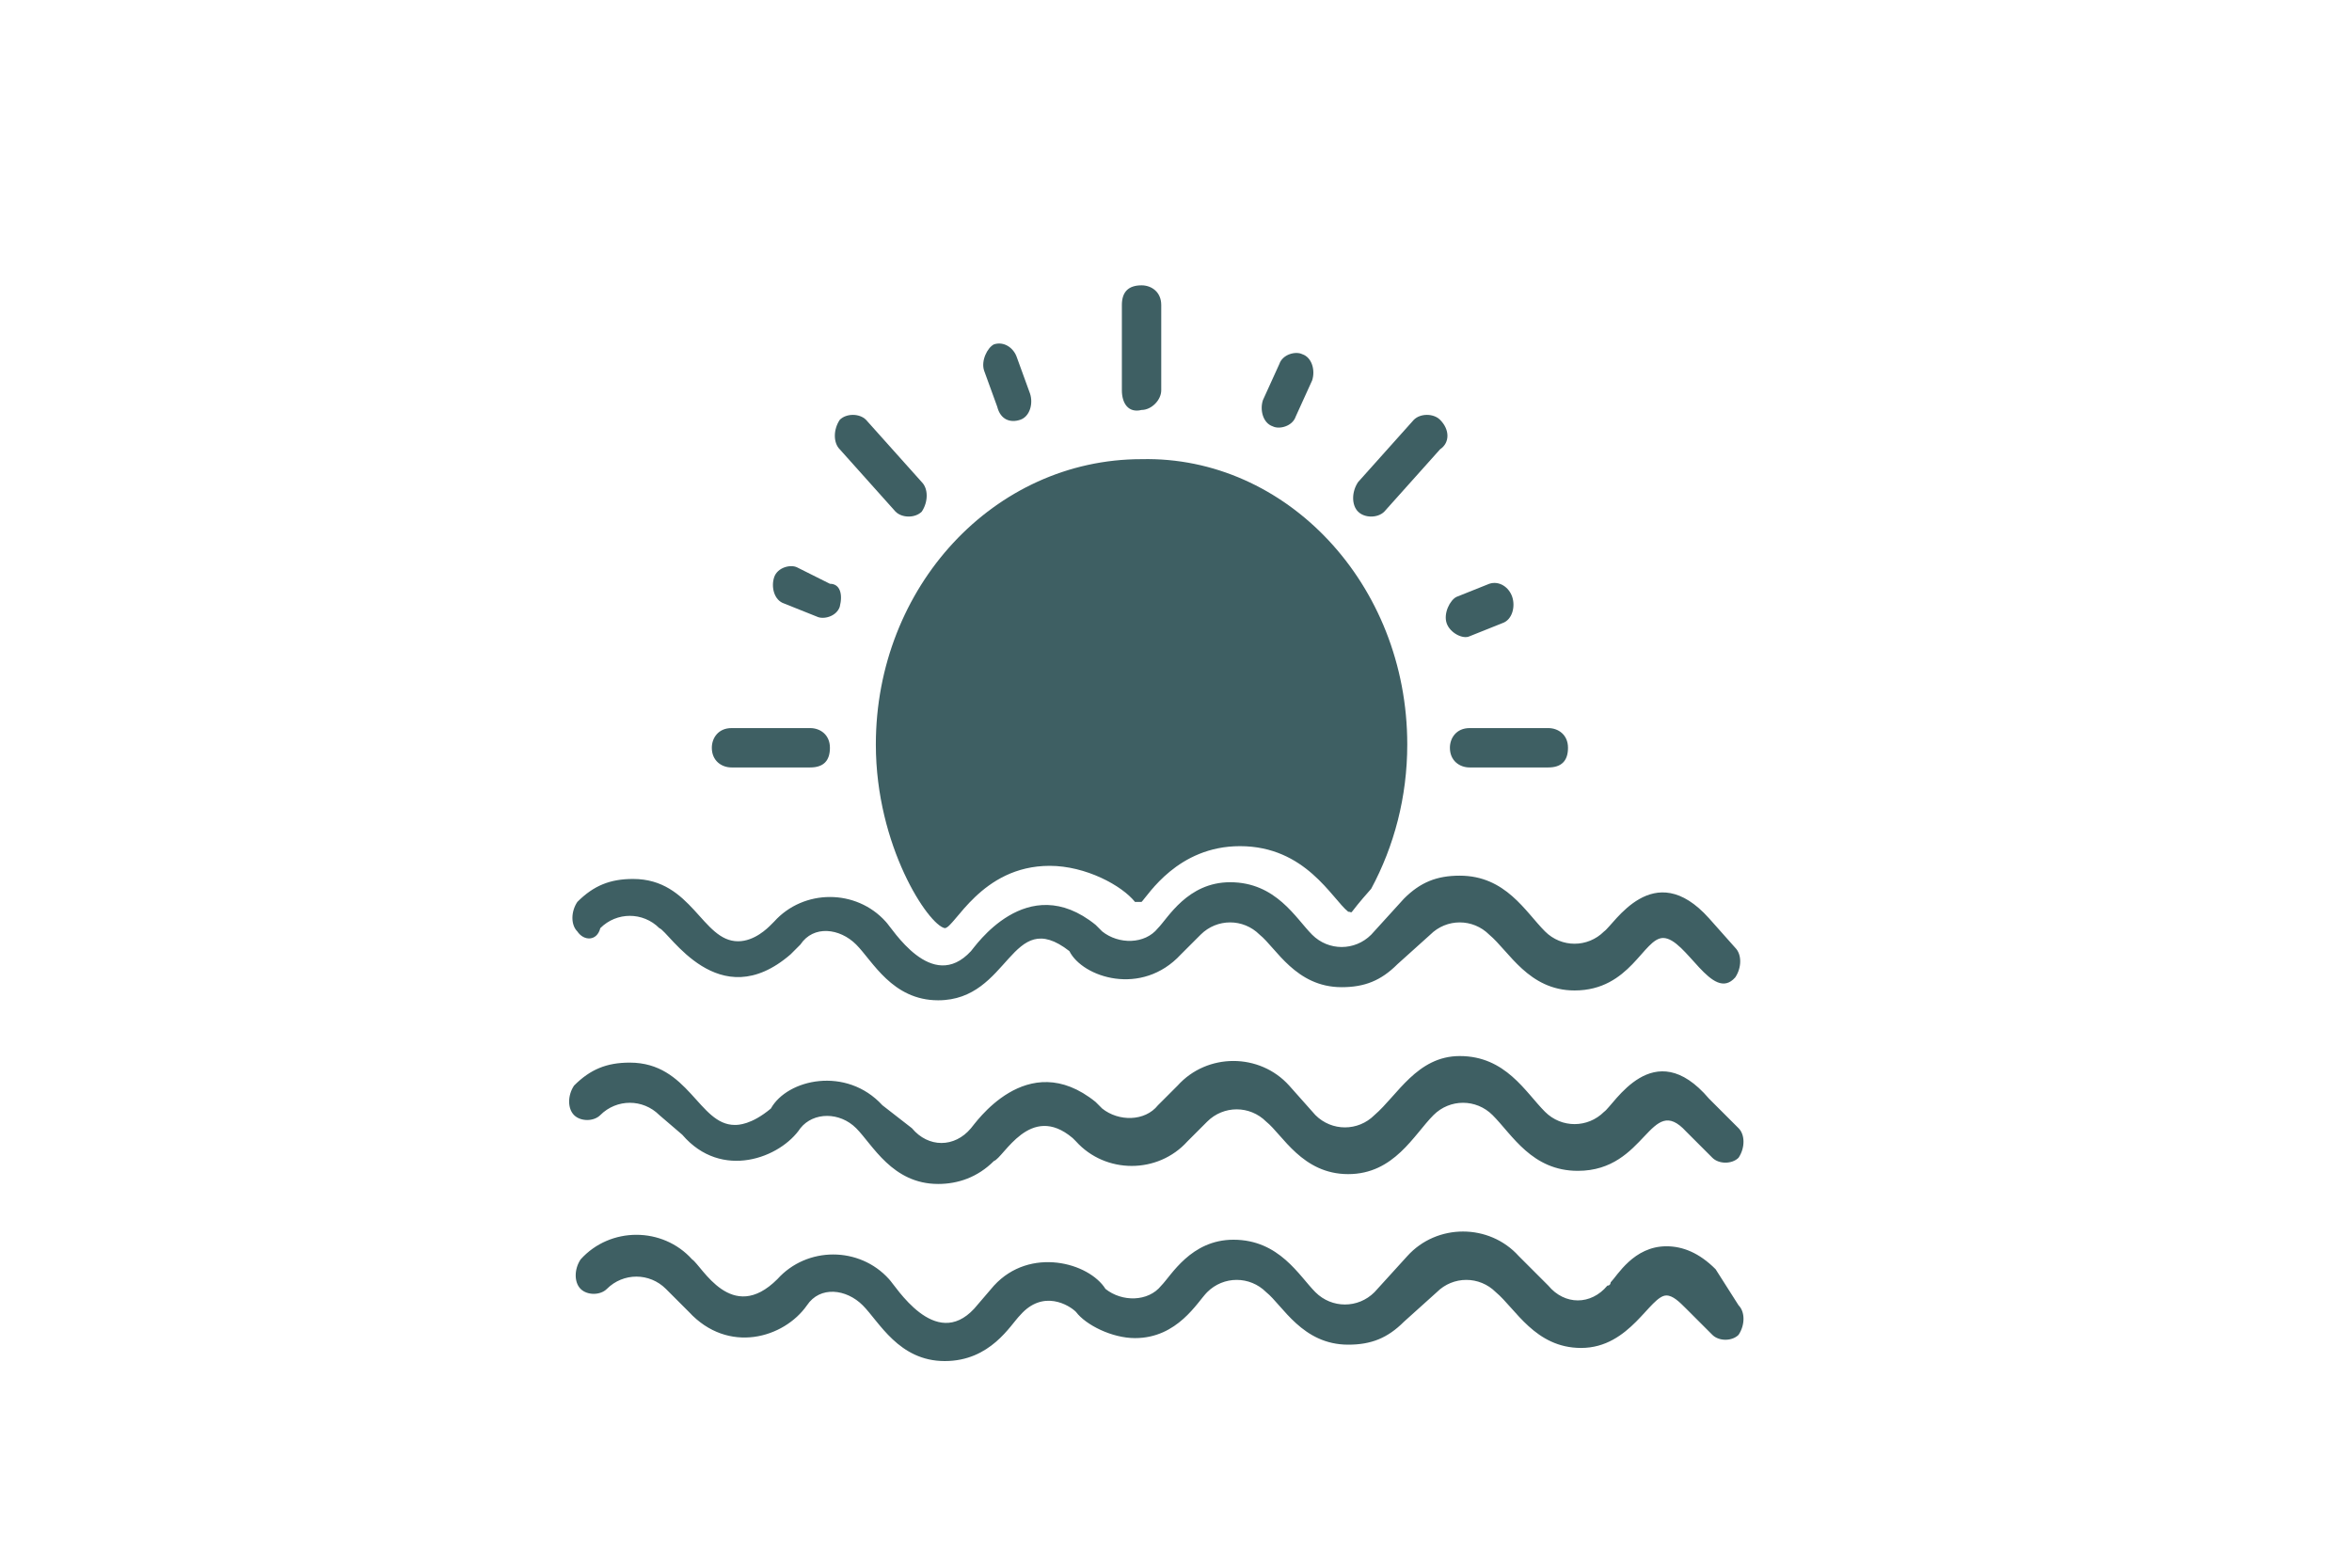 <?xml version="1.0" encoding="utf-8"?>
<!-- Generator: Adobe Illustrator 26.2.0, SVG Export Plug-In . SVG Version: 6.00 Build 0)  -->
<svg version="1.1" id="Layer_1" xmlns="http://www.w3.org/2000/svg" xmlns:xlink="http://www.w3.org/1999/xlink" x="0px" y="0px"
	 viewBox="0 0 71.7 47.8" style="enable-background:new 0 0 71.7 47.8;" xml:space="preserve">
<style type="text/css">
	.st0{fill:#3E5F63;}
</style>
<path class="st0" d="M44.1,19c-0.1-0.3,0.1-0.7,0.3-0.8l1-0.4c0.3-0.1,0.6,0.1,0.7,0.4c0.1,0.3,0,0.7-0.3,0.8l-1,0.4
	C44.6,19.5,44.2,19.3,44.1,19z"/>
<path class="st0" d="M38.5,12.2l0.5-1.1c0.1-0.3,0.5-0.4,0.7-0.3c0.3,0.1,0.4,0.5,0.3,0.8l-0.5,1.1c-0.1,0.3-0.5,0.4-0.7,0.3
	C38.5,12.9,38.4,12.5,38.5,12.2z"/>
<path class="st0" d="M47.8,22.8c0,0.4-0.2,0.6-0.6,0.6h-2.4c-0.3,0-0.6-0.2-0.6-0.6c0-0.3,0.2-0.6,0.6-0.6h2.4
	C47.5,22.2,47.8,22.4,47.8,22.8z"/>
<path class="st0" d="M25.3,22.8c0,0.4-0.2,0.6-0.6,0.6h-2.4c-0.3,0-0.6-0.2-0.6-0.6c0-0.3,0.2-0.6,0.6-0.6h2.4
	C25,22.2,25.3,22.4,25.3,22.8z"/>
<path class="st0" d="M25.6,18.5c-0.1,0.3-0.5,0.4-0.7,0.3l-1-0.4c-0.3-0.1-0.4-0.5-0.3-0.8c0.1-0.3,0.5-0.4,0.7-0.3l1,0.5
	C25.6,17.8,25.7,18.1,25.6,18.5L25.6,18.5z"/>
<path class="st0" d="M34.2,11.9V9.3c0-0.4,0.2-0.6,0.6-0.6c0.3,0,0.6,0.2,0.6,0.6v2.6c0,0.3-0.3,0.6-0.6,0.6
	C34.4,12.6,34.2,12.3,34.2,11.9L34.2,11.9z"/>
<path class="st0" d="M30,11.3c-0.1-0.3,0.1-0.7,0.3-0.8c0.3-0.1,0.6,0.1,0.7,0.4l0.4,1.1c0.1,0.3,0,0.7-0.3,0.8
	c-0.3,0.1-0.6,0-0.7-0.4L30,11.3z"/>
<path class="st0" d="M25.6,13.7c-0.2-0.2-0.2-0.6,0-0.9c0.2-0.2,0.6-0.2,0.8,0l1.7,1.9c0.2,0.2,0.2,0.6,0,0.9
	c-0.2,0.2-0.6,0.2-0.8,0L25.6,13.7z"/>
<path class="st0" d="M42.9,22.7c0,1.6-0.4,3.1-1.1,4.4c-0.8,0.9-0.5,0.7-0.7,0.7c-0.5-0.4-1.3-2-3.3-2c-1.9,0-2.8,1.5-3,1.7h-0.1
	h-0.1c-0.4-0.5-1.5-1.1-2.6-1.1c-2.1,0-2.9,1.9-3.2,1.9c-0.5-0.1-2.1-2.5-2.1-5.6c0-4.8,3.6-8.7,8.1-8.7
	C39.2,13.9,42.9,17.8,42.9,22.7L42.9,22.7z"/>
<path class="st0" d="M43.9,13.7l-1.7,1.9c-0.2,0.2-0.6,0.2-0.8,0c-0.2-0.2-0.2-0.6,0-0.9l1.7-1.9c0.2-0.2,0.6-0.2,0.8,0
	C44.2,13.1,44.2,13.5,43.9,13.7z"/>
<path class="st0" d="M53,34.4c0.2,0.2,0.2,0.6,0,0.9c-0.2,0.2-0.6,0.2-0.8,0l-0.8-0.8c-1.1-1.2-1.2,1.2-3.3,1.2
	c-1.4,0-2-1.1-2.6-1.7c-0.5-0.5-1.3-0.5-1.8,0c-0.6,0.6-1.2,1.8-2.6,1.8c-1.4,0-2-1.2-2.5-1.6c-0.5-0.5-1.3-0.5-1.8,0l-0.6,0.6
	c-0.9,1-2.5,1-3.4,0l-0.1-0.1c-1.3-1.1-2.1,0.6-2.4,0.7c-0.5,0.5-1.1,0.7-1.7,0.7c-1.4,0-2-1.2-2.5-1.7c-0.5-0.5-1.3-0.5-1.7,0
	c-0.6,0.9-2.4,1.6-3.6,0.2L20.1,34c-0.5-0.5-1.3-0.5-1.8,0c-0.2,0.2-0.6,0.2-0.8,0c-0.2-0.2-0.2-0.6,0-0.9c0.5-0.5,1-0.7,1.7-0.7
	c1.8,0,2.1,1.9,3.2,1.9c0.1,0,0.5,0,1.1-0.5c0.5-0.9,2.3-1.3,3.4-0.1l0.9,0.7c0.5,0.6,1.3,0.6,1.8,0c0.1-0.1,1.7-2.5,3.8-0.8
	c0.1,0.1,0.2,0.2,0.2,0.2c0.5,0.4,1.3,0.4,1.7-0.1l0.6-0.6c0.9-1,2.5-1,3.4,0l0.8,0.9c0.5,0.5,1.3,0.5,1.8,0
	c0.7-0.6,1.3-1.8,2.6-1.8c1.4,0,2,1.1,2.6,1.7c0.5,0.5,1.3,0.5,1.8,0c0.3-0.2,1.5-2.4,3.2-0.4L53,34.4z"/>
<path class="st0" d="M53,39.8c0.2,0.2,0.2,0.6,0,0.9c-0.2,0.2-0.6,0.2-0.8,0l-0.8-0.8c-0.2-0.2-0.4-0.4-0.6-0.4
	c-0.5,0-1.1,1.6-2.6,1.6c-1.4,0-2-1.2-2.6-1.7c-0.5-0.5-1.3-0.5-1.8,0l-1,0.9c-0.5,0.5-1,0.7-1.7,0.7c-1.4,0-2-1.2-2.5-1.6
	c-0.5-0.5-1.3-0.5-1.8,0c-0.3,0.3-0.9,1.4-2.2,1.4c-0.7,0-1.5-0.4-1.8-0.8c-0.2-0.2-1-0.7-1.7,0.1c-0.3,0.3-0.9,1.4-2.3,1.4
	s-2-1.2-2.5-1.7c-0.5-0.5-1.3-0.6-1.7,0c-0.7,1-2.4,1.5-3.6,0.2l-0.7-0.7c-0.5-0.5-1.3-0.5-1.8,0c-0.2,0.2-0.6,0.2-0.8,0
	c-0.2-0.2-0.2-0.6,0-0.9c0.9-1,2.5-1,3.4,0c0.3,0.2,1.2,2,2.6,0.6c0.9-1,2.5-1,3.4,0c0.2,0.2,1.4,2.2,2.6,0.9l0.6-0.7
	c1.1-1.2,2.9-0.7,3.4,0.1c0.5,0.4,1.3,0.4,1.7-0.1c0.3-0.3,0.9-1.4,2.2-1.4c1.4,0,2,1.1,2.5,1.6c0.5,0.5,1.3,0.5,1.8,0l1-1.1
	c0.9-1,2.5-1,3.4,0l0.9,0.9c0.5,0.6,1.3,0.6,1.8,0c0.1,0,0.1-0.1,0.1-0.1c0.2-0.2,0.7-1.1,1.7-1.1c0.5,0,1,0.2,1.5,0.7L53,39.8z"/>
<path class="st0" d="M17.6,28.4c-0.2-0.2-0.2-0.6,0-0.9c0.5-0.5,1-0.7,1.7-0.7c1.8,0,2.1,1.9,3.2,1.9c0.5,0,0.9-0.4,1-0.5l0.1-0.1
	c0.9-1,2.5-1,3.4,0c0.2,0.2,1.4,2.2,2.6,0.9c0.1-0.1,1.7-2.5,3.8-0.8c0.1,0.1,0.2,0.2,0.2,0.2c0.5,0.4,1.3,0.4,1.7-0.1
	c0.3-0.3,0.9-1.4,2.2-1.4c1.4,0,2,1.1,2.5,1.6c0.5,0.5,1.3,0.5,1.8,0l1-1.1c0.5-0.5,1-0.7,1.7-0.7c1.4,0,2,1.1,2.6,1.7
	c0.5,0.5,1.3,0.5,1.8,0c0.3-0.2,1.5-2.3,3.2-0.4l0.8,0.9c0.2,0.2,0.2,0.6,0,0.9c-0.7,0.8-1.5-1.2-2.2-1.2c-0.6,0-1,1.6-2.7,1.6
	c-1.4,0-2-1.2-2.6-1.7c-0.5-0.5-1.3-0.5-1.8,0l-1,0.9c-0.5,0.5-1,0.7-1.7,0.7c-1.4,0-2-1.2-2.5-1.6c-0.5-0.5-1.3-0.5-1.8,0l-0.6,0.6
	c-1.2,1.3-3,0.7-3.4-0.1c-1.8-1.4-1.8,1.5-4,1.5c-1.4,0-2-1.2-2.5-1.7c-0.5-0.5-1.3-0.6-1.7,0c-0.1,0.1-0.2,0.2-0.3,0.3
	c-2.2,1.9-3.7-0.7-4-0.8c-0.5-0.5-1.3-0.5-1.8,0C18.2,28.7,17.8,28.7,17.6,28.4L17.6,28.4z"/>
</svg>
